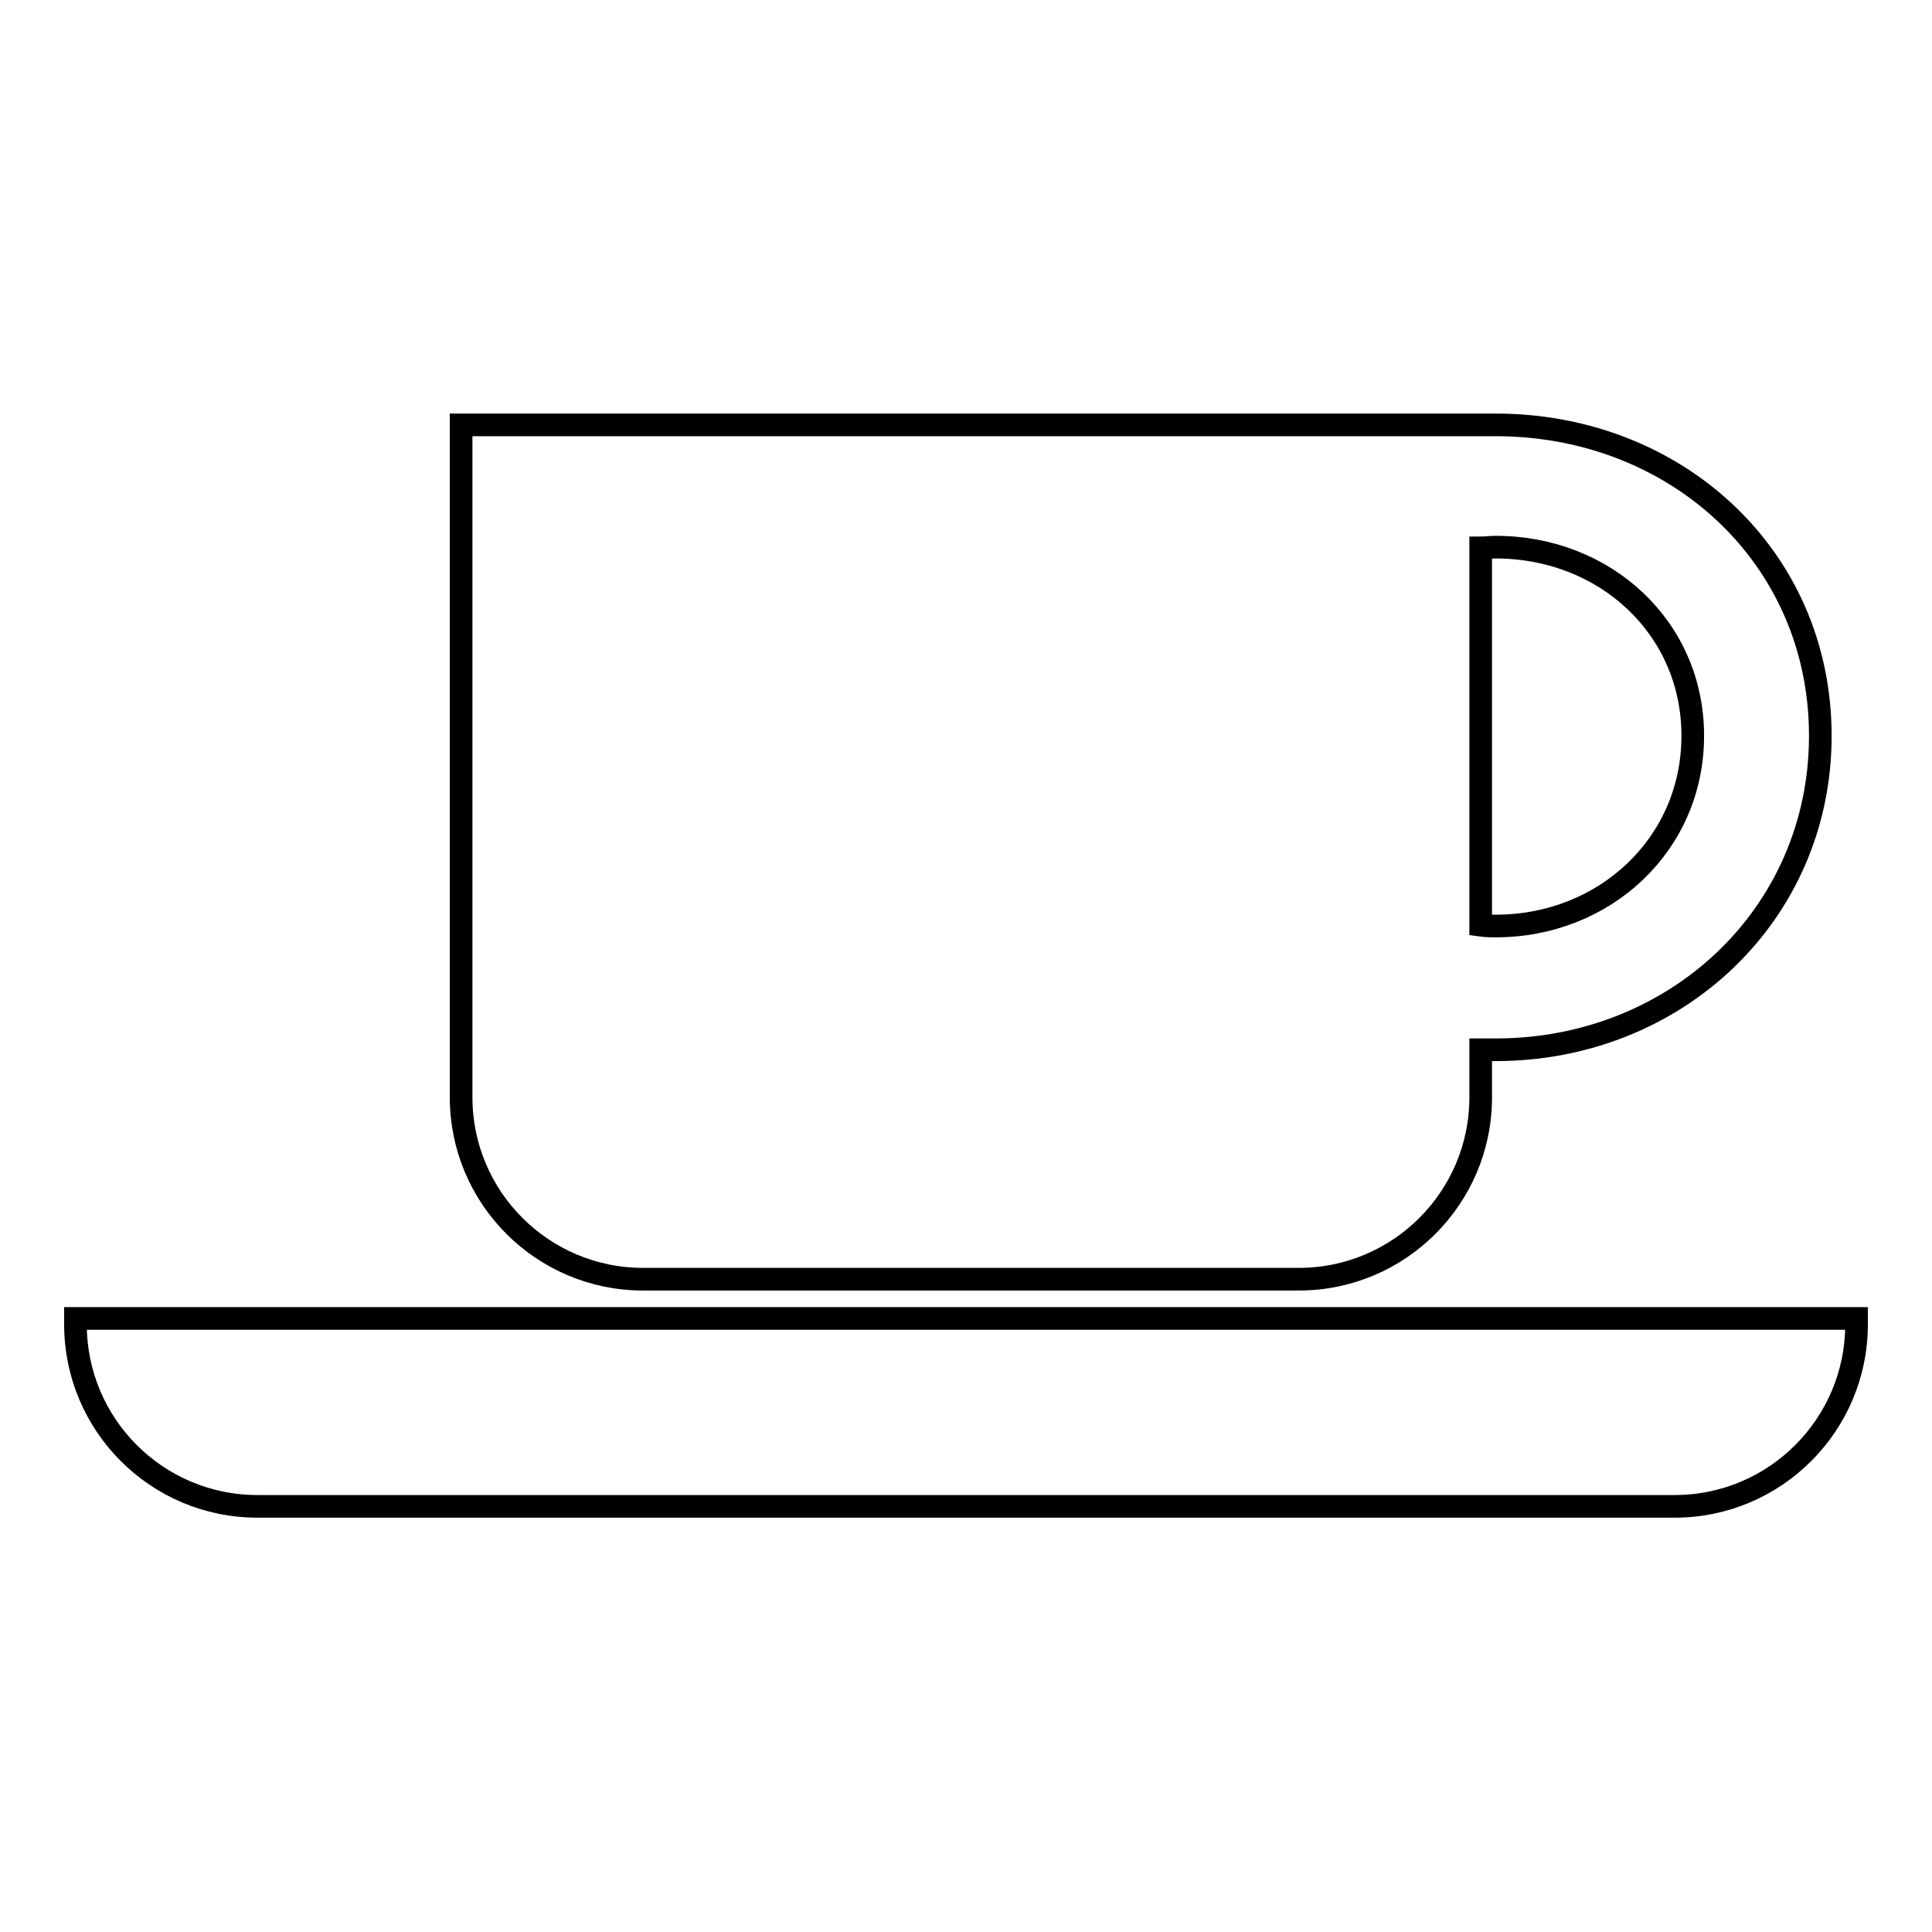 <?xml version="1.0" encoding="utf-8"?>
<!-- Svg Vector Icons : http://www.onlinewebfonts.com/icon -->
<!DOCTYPE svg PUBLIC "-//W3C//DTD SVG 1.1//EN" "http://www.w3.org/Graphics/SVG/1.1/DTD/svg11.dtd">
<svg version="1.1" xmlns="http://www.w3.org/2000/svg" xmlns:xlink="http://www.w3.org/1999/xlink" x="0px" y="0px" viewBox="0 0 256 256" enable-background="new 0 0 256 256" xml:space="preserve">
<g> <path stroke-width="3" fill-opacity="0" stroke="#000000"  d="M198.2,56.3c-0.7,0-1.3,0-2,0v0H61.1v89.1c0,13.3,10.8,24.1,24.1,24.1h86.9c13.3,0,24.1-10.8,24.1-24.1 v-6.3c0.6,0,1.3,0,2,0c23.8,0,43-17.9,43-41.6C241.2,73.7,222,56.3,198.2,56.3L198.2,56.3z M198.2,122.7c-0.7,0-1.3,0-2-0.1v-50 c0.6,0,1.3-0.1,2-0.1c14.4,0,26.1,10.6,26.1,25S212.6,122.7,198.2,122.7z M246,174.7v0.8c0,13.3-10.8,24.1-24.1,24.1H34.1 c-13.3,0-24.1-10.8-24.1-24.1v-0.8H246L246,174.7z"/></g>
</svg>